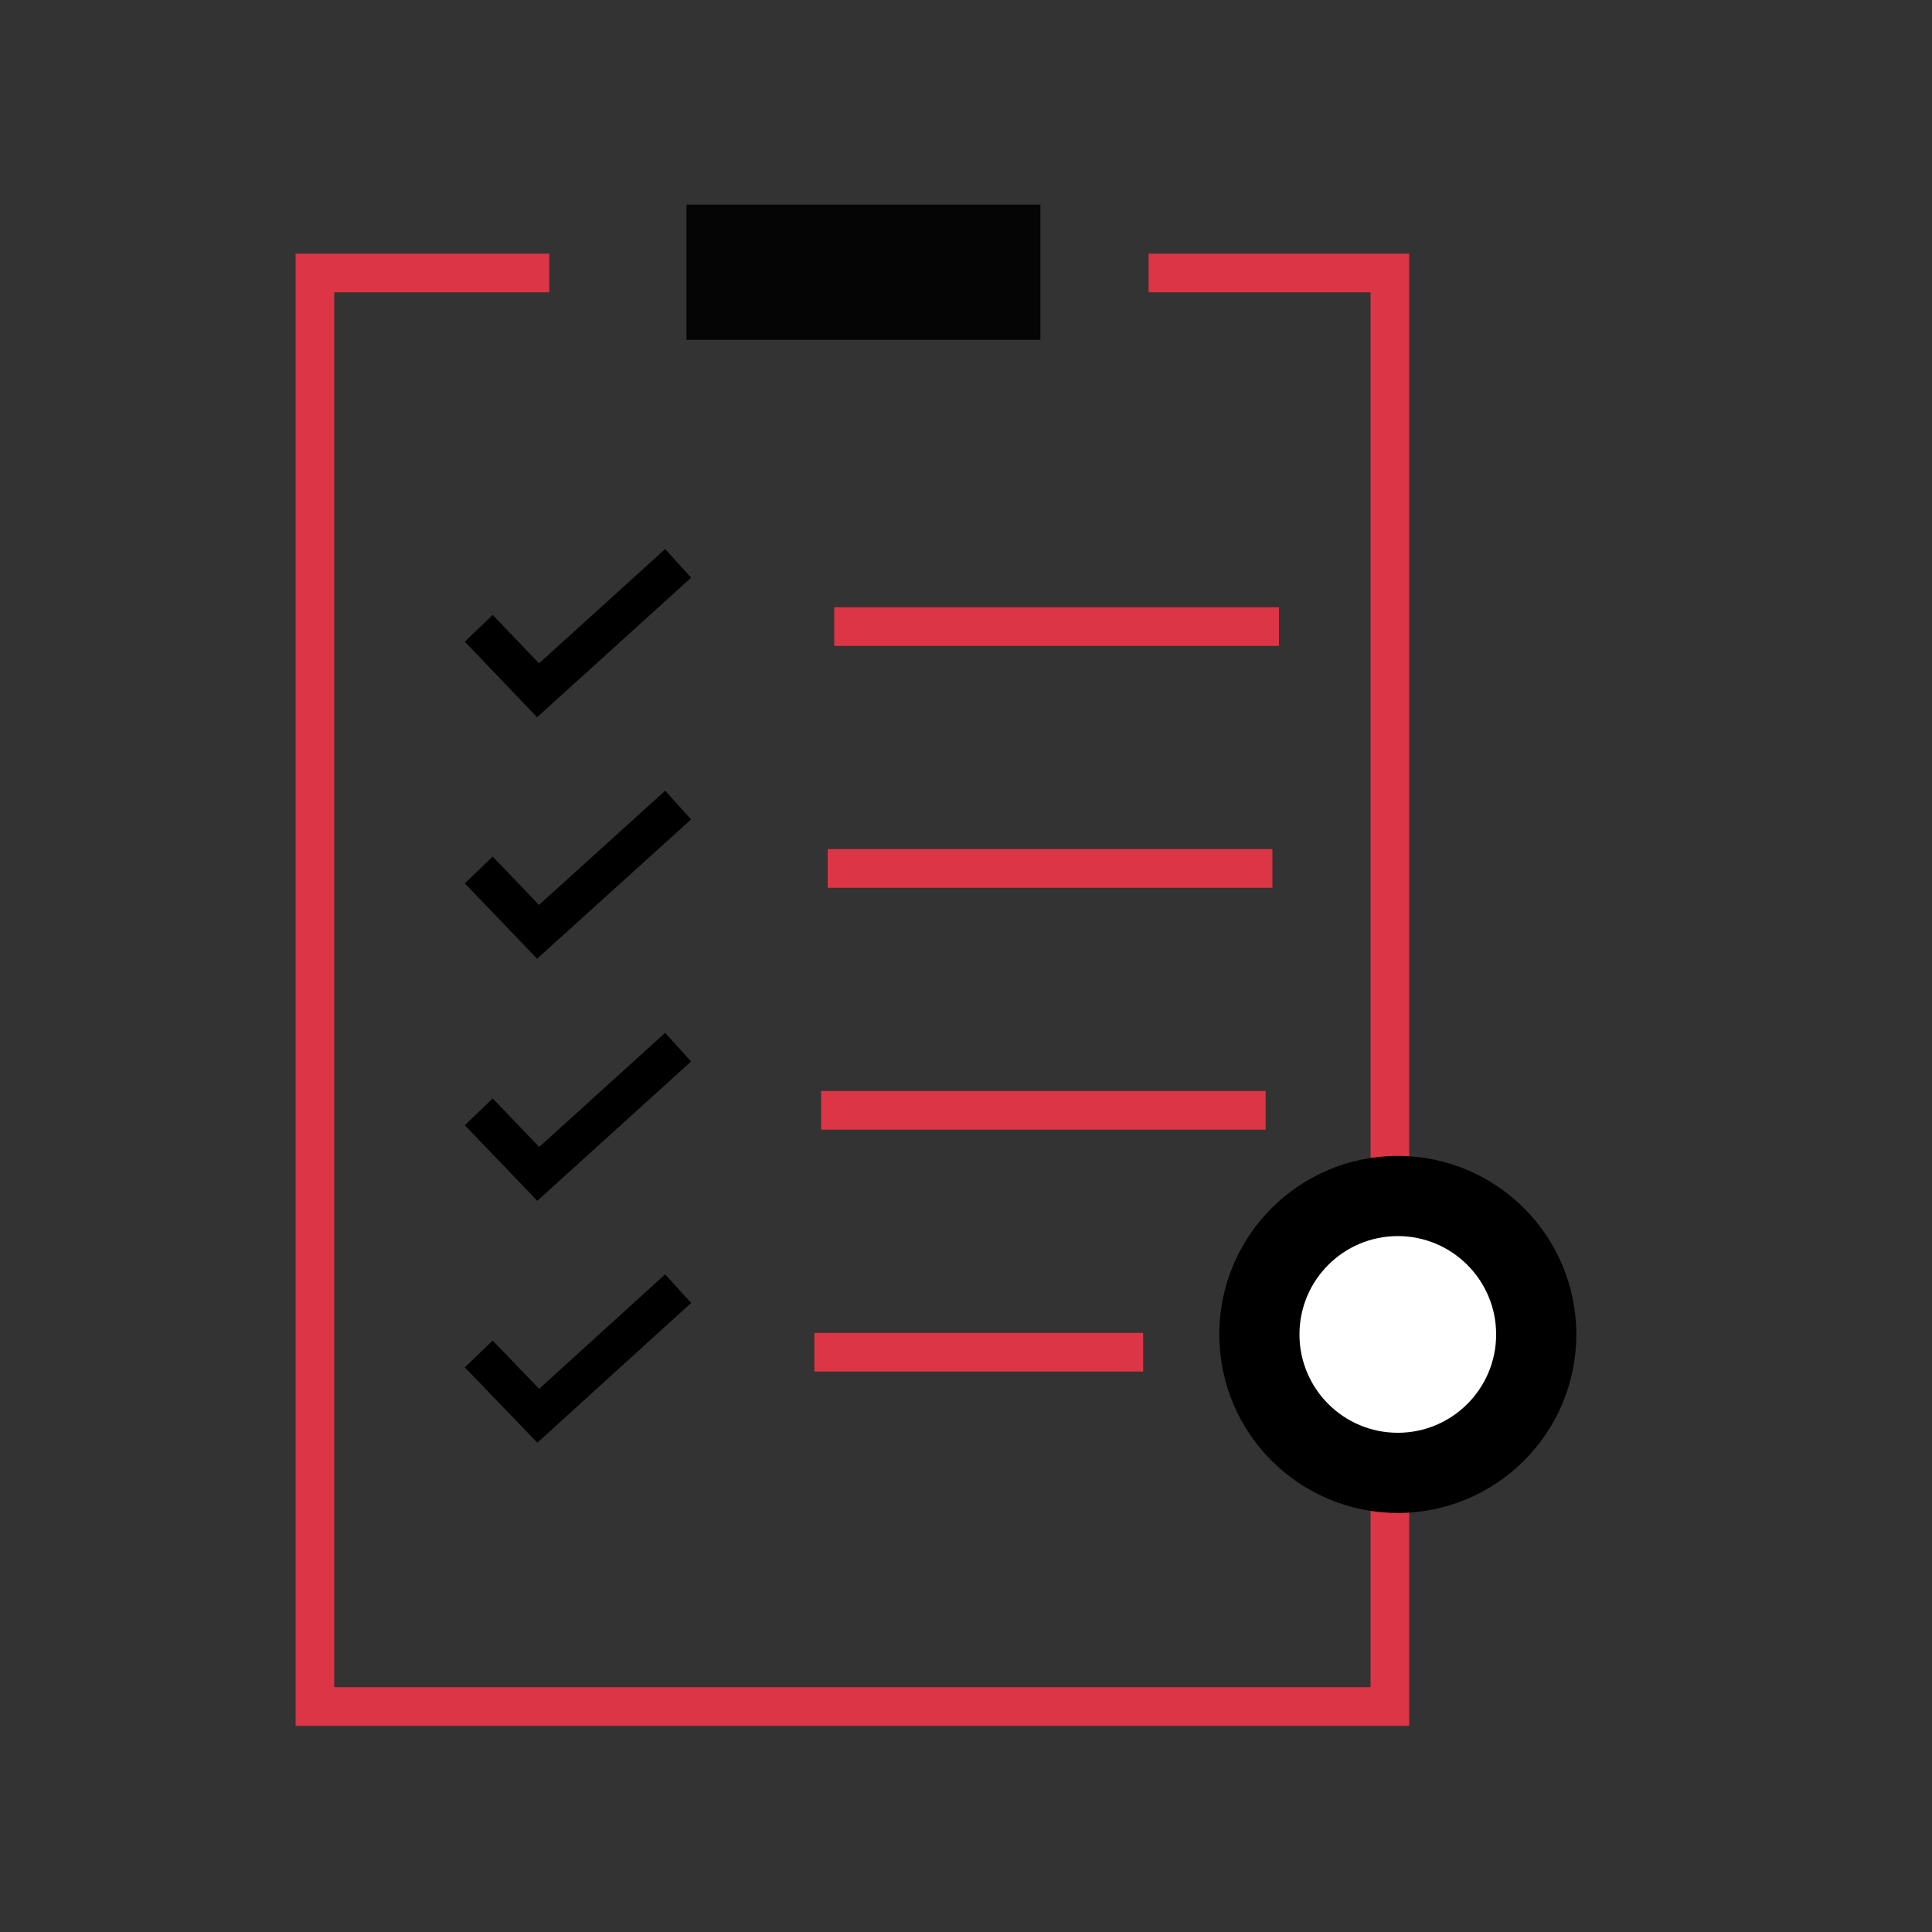 <svg xmlns="http://www.w3.org/2000/svg" viewBox="0 0 100 100"><rect x="0" y="0" width="100" height="100" fill="#333333" stroke="none"/><defs><style>.cls-1,.cls-2,.cls-3{fill:none;stroke-miterlimit:10;}.cls-1{stroke:#dc3545;}.cls-1,.cls-3{stroke-width:2px;}.cls-2{stroke:#050505;stroke-width:7px;}.cls-3{stroke:#000;}.cls-4{fill:#fff;}</style></defs><g id="Layer_142" data-name="Layer 142"><polyline class="cls-1" points="71.94 60.35 71.94 14.13 59.45 14.13"/><polyline class="cls-1" points="28.43 14.13 16.3 14.13 16.3 88.33 71.94 88.33 71.94 77.33"/><line class="cls-2" x1="35.53" y1="14.09" x2="53.85" y2="14.09"/><line class="cls-1" x1="43.18" y1="32.43" x2="66.2" y2="32.43"/><line class="cls-1" x1="42.84" y1="44.95" x2="65.86" y2="44.95"/><line class="cls-1" x1="42.5" y1="57.47" x2="65.51" y2="57.47"/><line class="cls-1" x1="42.15" y1="69.99" x2="59.17" y2="69.99"/><polyline class="cls-3" points="24.78 32.52 27.85 35.73 35.1 29.16"/><polyline class="cls-3" points="24.78 45.03 27.85 48.23 35.1 41.67"/><polyline class="cls-3" points="24.78 57.55 27.86 60.76 35.1 54.2"/><polyline class="cls-3" points="24.78 70.08 27.86 73.28 35.1 66.7"/><circle cx="72.35" cy="69.07" r="9.24"/><circle class="cls-4" cx="72.35" cy="69.07" r="5.09"/></g></svg>